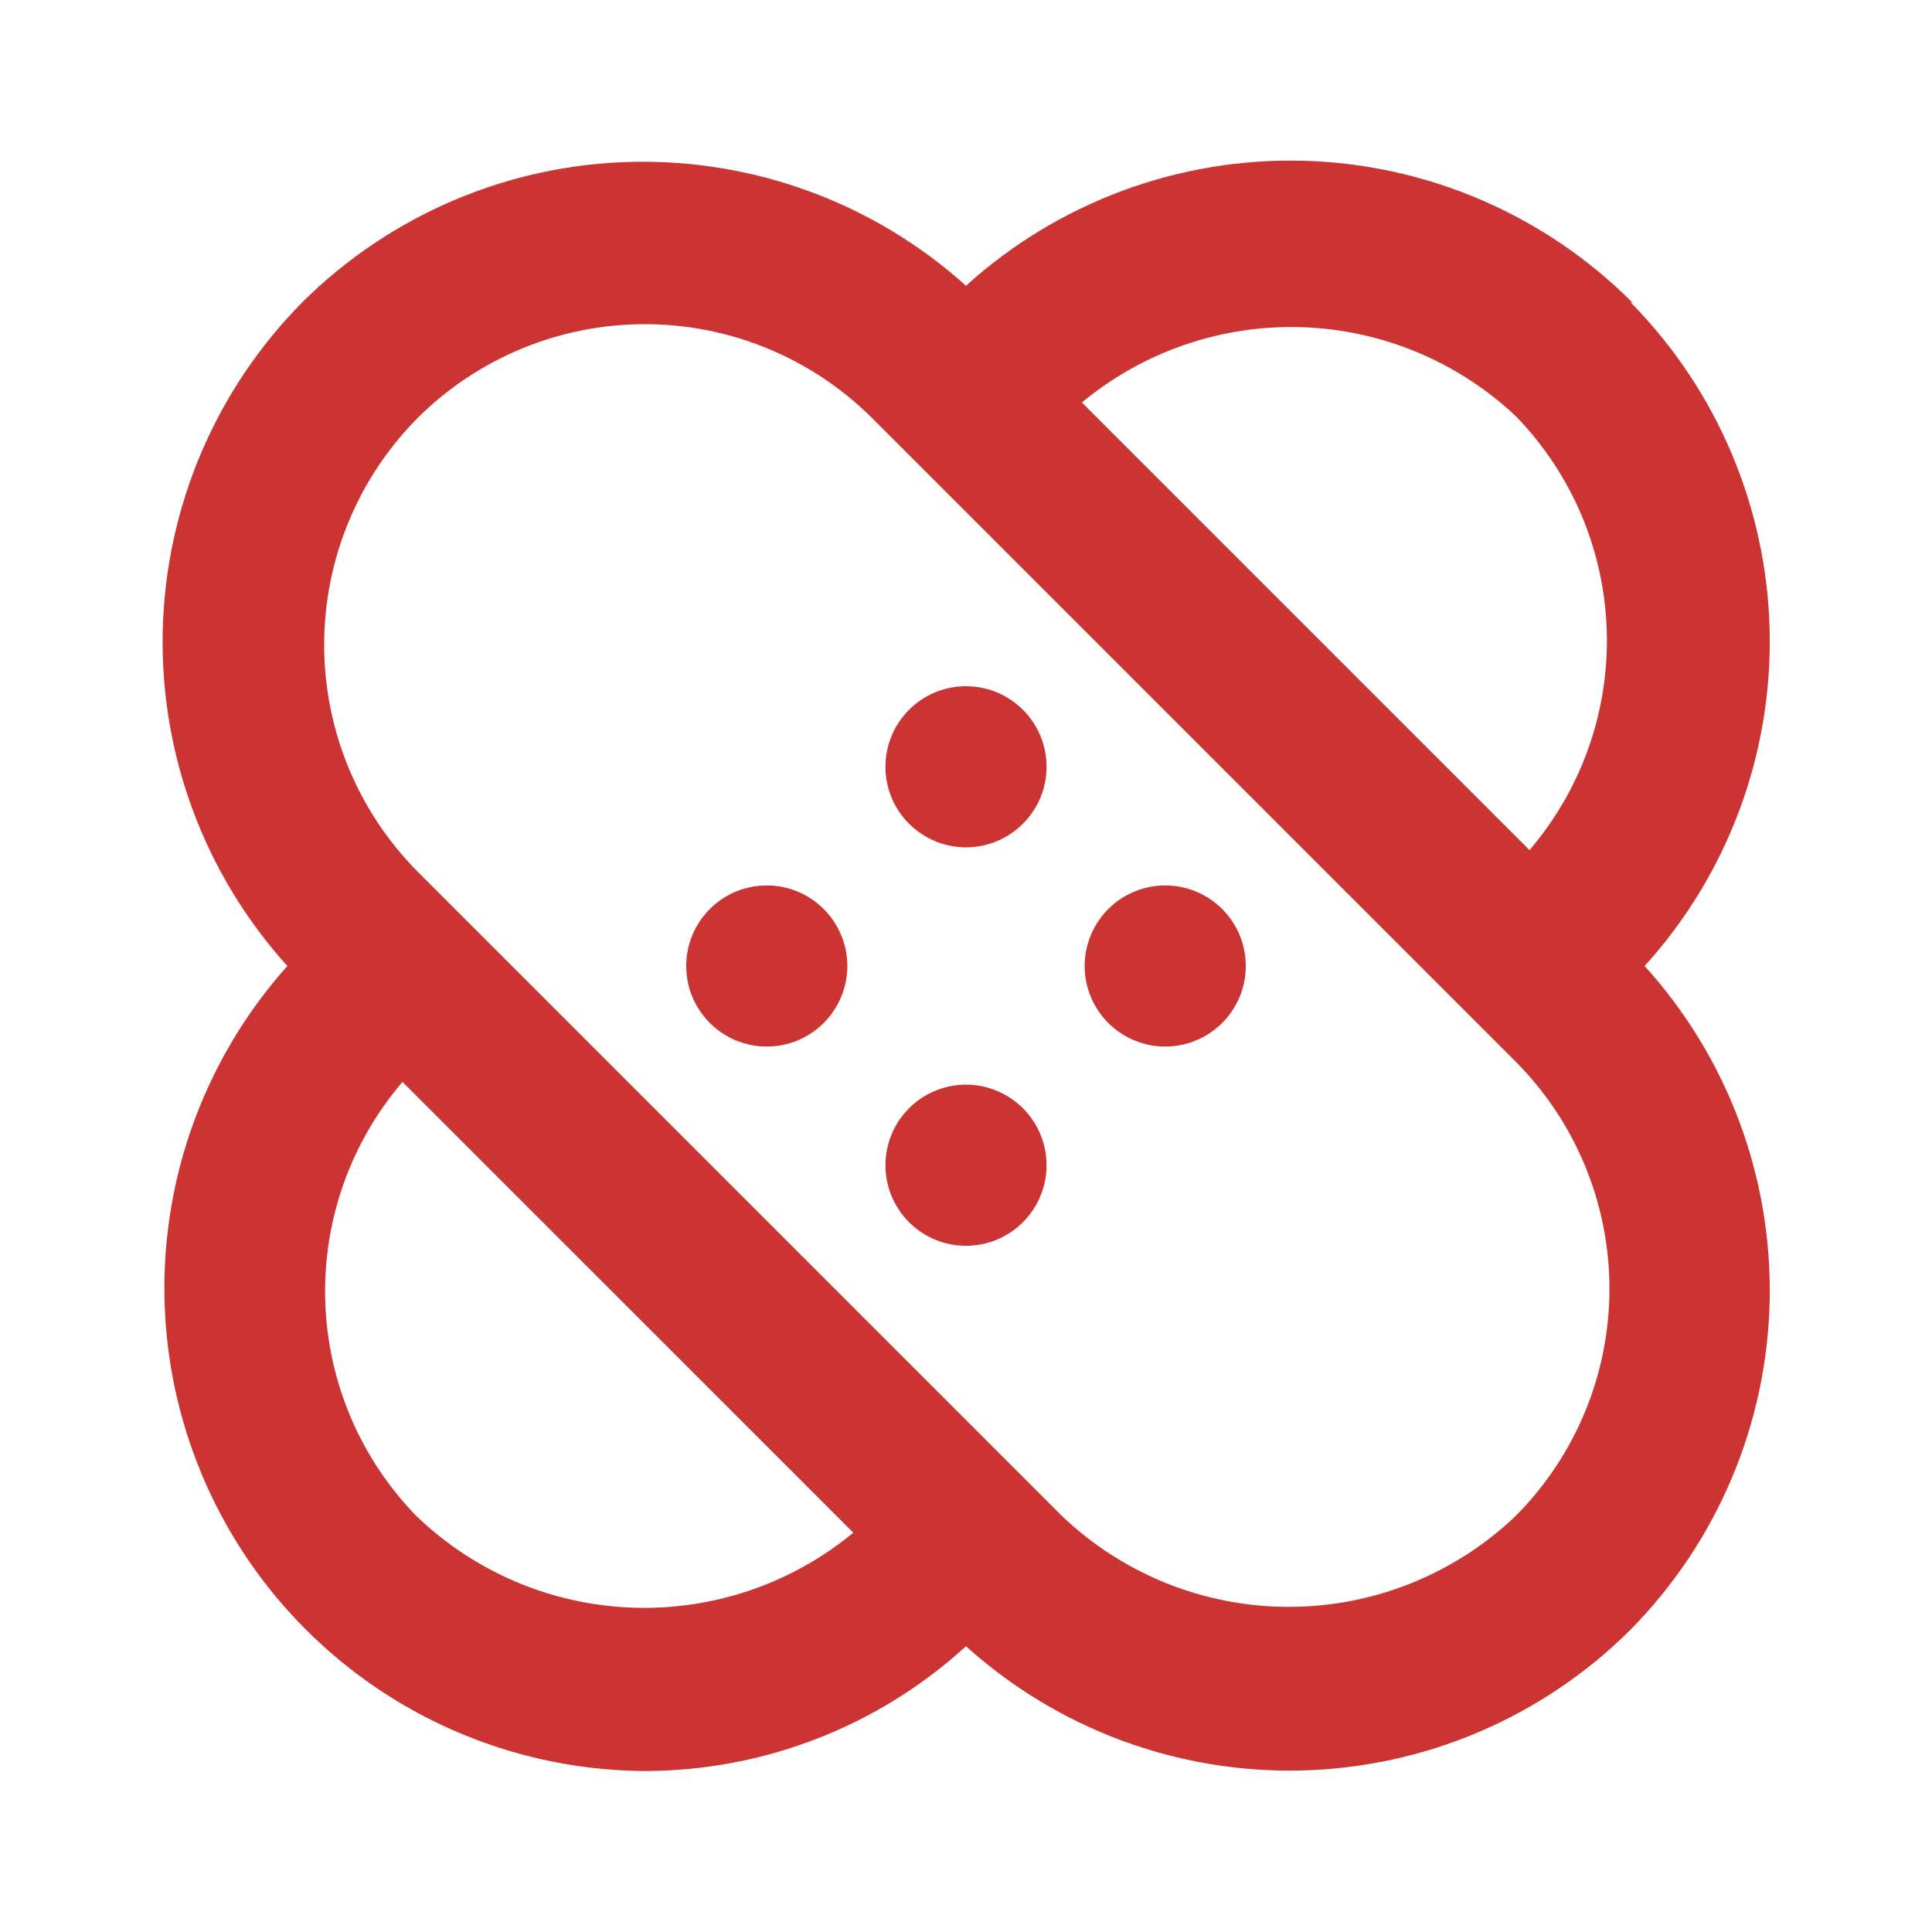 <svg width="43" height="43" viewBox="0 0 43 43" fill="none" xmlns="http://www.w3.org/2000/svg">
<path d="M15.803 20.228C15.635 20.395 15.501 20.593 15.41 20.811C15.319 21.029 15.273 21.264 15.273 21.5C15.273 21.737 15.319 21.971 15.41 22.189C15.501 22.407 15.635 22.606 15.803 22.772C16.138 23.106 16.592 23.293 17.066 23.293C17.539 23.293 17.993 23.106 18.329 22.772C18.497 22.606 18.63 22.407 18.721 22.189C18.812 21.971 18.859 21.737 18.859 21.5C18.859 21.264 18.812 21.029 18.721 20.811C18.63 20.593 18.497 20.395 18.329 20.228C17.993 19.894 17.539 19.707 17.066 19.707C16.592 19.707 16.138 19.894 15.803 20.228ZM20.228 24.671C19.894 25.007 19.707 25.461 19.707 25.934C19.707 26.408 19.894 26.862 20.228 27.198C20.395 27.366 20.593 27.499 20.811 27.59C21.029 27.681 21.264 27.727 21.5 27.727C21.736 27.727 21.971 27.681 22.189 27.59C22.407 27.499 22.605 27.366 22.772 27.198C23.106 26.862 23.293 26.408 23.293 25.934C23.293 25.461 23.106 25.007 22.772 24.671C22.605 24.503 22.407 24.37 22.189 24.279C21.971 24.188 21.736 24.141 21.5 24.141C21.264 24.141 21.029 24.188 20.811 24.279C20.593 24.37 20.395 24.503 20.228 24.671ZM36.353 6.755C34.404 4.79 31.772 3.652 29.006 3.578C26.239 3.505 23.55 4.502 21.5 6.36C19.459 4.523 16.792 3.537 14.047 3.603C11.302 3.67 8.686 4.785 6.737 6.719C4.8 8.671 3.685 11.292 3.622 14.042C3.559 16.791 4.551 19.46 6.396 21.5C5.017 23.042 4.112 24.949 3.79 26.993C3.468 29.036 3.742 31.13 4.58 33.021C5.418 34.913 6.784 36.522 8.514 37.657C10.244 38.791 12.265 39.402 14.333 39.417C16.985 39.419 19.542 38.429 21.5 36.64C23.542 38.482 26.212 39.472 28.962 39.405C31.712 39.339 34.331 38.221 36.281 36.281C38.215 34.326 39.327 31.704 39.387 28.955C39.447 26.205 38.451 23.538 36.604 21.5C38.451 19.463 39.447 16.795 39.387 14.045C39.327 11.296 38.215 8.674 36.281 6.719L36.353 6.755ZM33.737 9.263C34.983 10.545 35.705 12.246 35.761 14.033C35.818 15.819 35.204 17.562 34.042 18.92L24.08 8.958C25.45 7.822 27.188 7.226 28.966 7.282C30.745 7.338 32.442 8.043 33.737 9.263ZM9.263 33.737C8.017 32.455 7.295 30.754 7.239 28.968C7.182 27.181 7.796 25.438 8.958 24.08L18.992 34.113C17.607 35.257 15.85 35.85 14.056 35.781C12.261 35.711 10.555 34.984 9.263 33.737ZM33.737 33.737C32.377 35.038 30.567 35.764 28.685 35.764C26.802 35.764 24.992 35.038 23.632 33.737L9.299 19.404C7.964 18.061 7.215 16.245 7.215 14.351C7.215 12.458 7.964 10.642 9.299 9.299C10.642 7.964 12.458 7.215 14.351 7.215C16.245 7.215 18.061 7.964 19.404 9.299L33.737 23.632C35.072 24.975 35.821 26.791 35.821 28.685C35.821 30.578 35.072 32.394 33.737 33.737ZM24.671 20.228C24.503 20.395 24.37 20.593 24.279 20.811C24.188 21.029 24.141 21.264 24.141 21.5C24.141 21.737 24.188 21.971 24.279 22.189C24.37 22.407 24.503 22.606 24.671 22.772C25.007 23.106 25.461 23.293 25.934 23.293C26.408 23.293 26.862 23.106 27.198 22.772C27.365 22.606 27.499 22.407 27.59 22.189C27.681 21.971 27.727 21.737 27.727 21.5C27.727 21.264 27.681 21.029 27.59 20.811C27.499 20.593 27.365 20.395 27.198 20.228C26.862 19.894 26.408 19.707 25.934 19.707C25.461 19.707 25.007 19.894 24.671 20.228ZM20.228 15.803C19.894 16.138 19.707 16.592 19.707 17.066C19.707 17.539 19.894 17.993 20.228 18.329C20.395 18.497 20.593 18.63 20.811 18.721C21.029 18.812 21.264 18.859 21.5 18.859C21.736 18.859 21.971 18.812 22.189 18.721C22.407 18.63 22.605 18.497 22.772 18.329C23.106 17.993 23.293 17.539 23.293 17.066C23.293 16.592 23.106 16.138 22.772 15.803C22.605 15.635 22.407 15.501 22.189 15.41C21.971 15.319 21.736 15.273 21.5 15.273C21.264 15.273 21.029 15.319 20.811 15.41C20.593 15.501 20.395 15.635 20.228 15.803Z" fill="#CC3333"/>
</svg>
